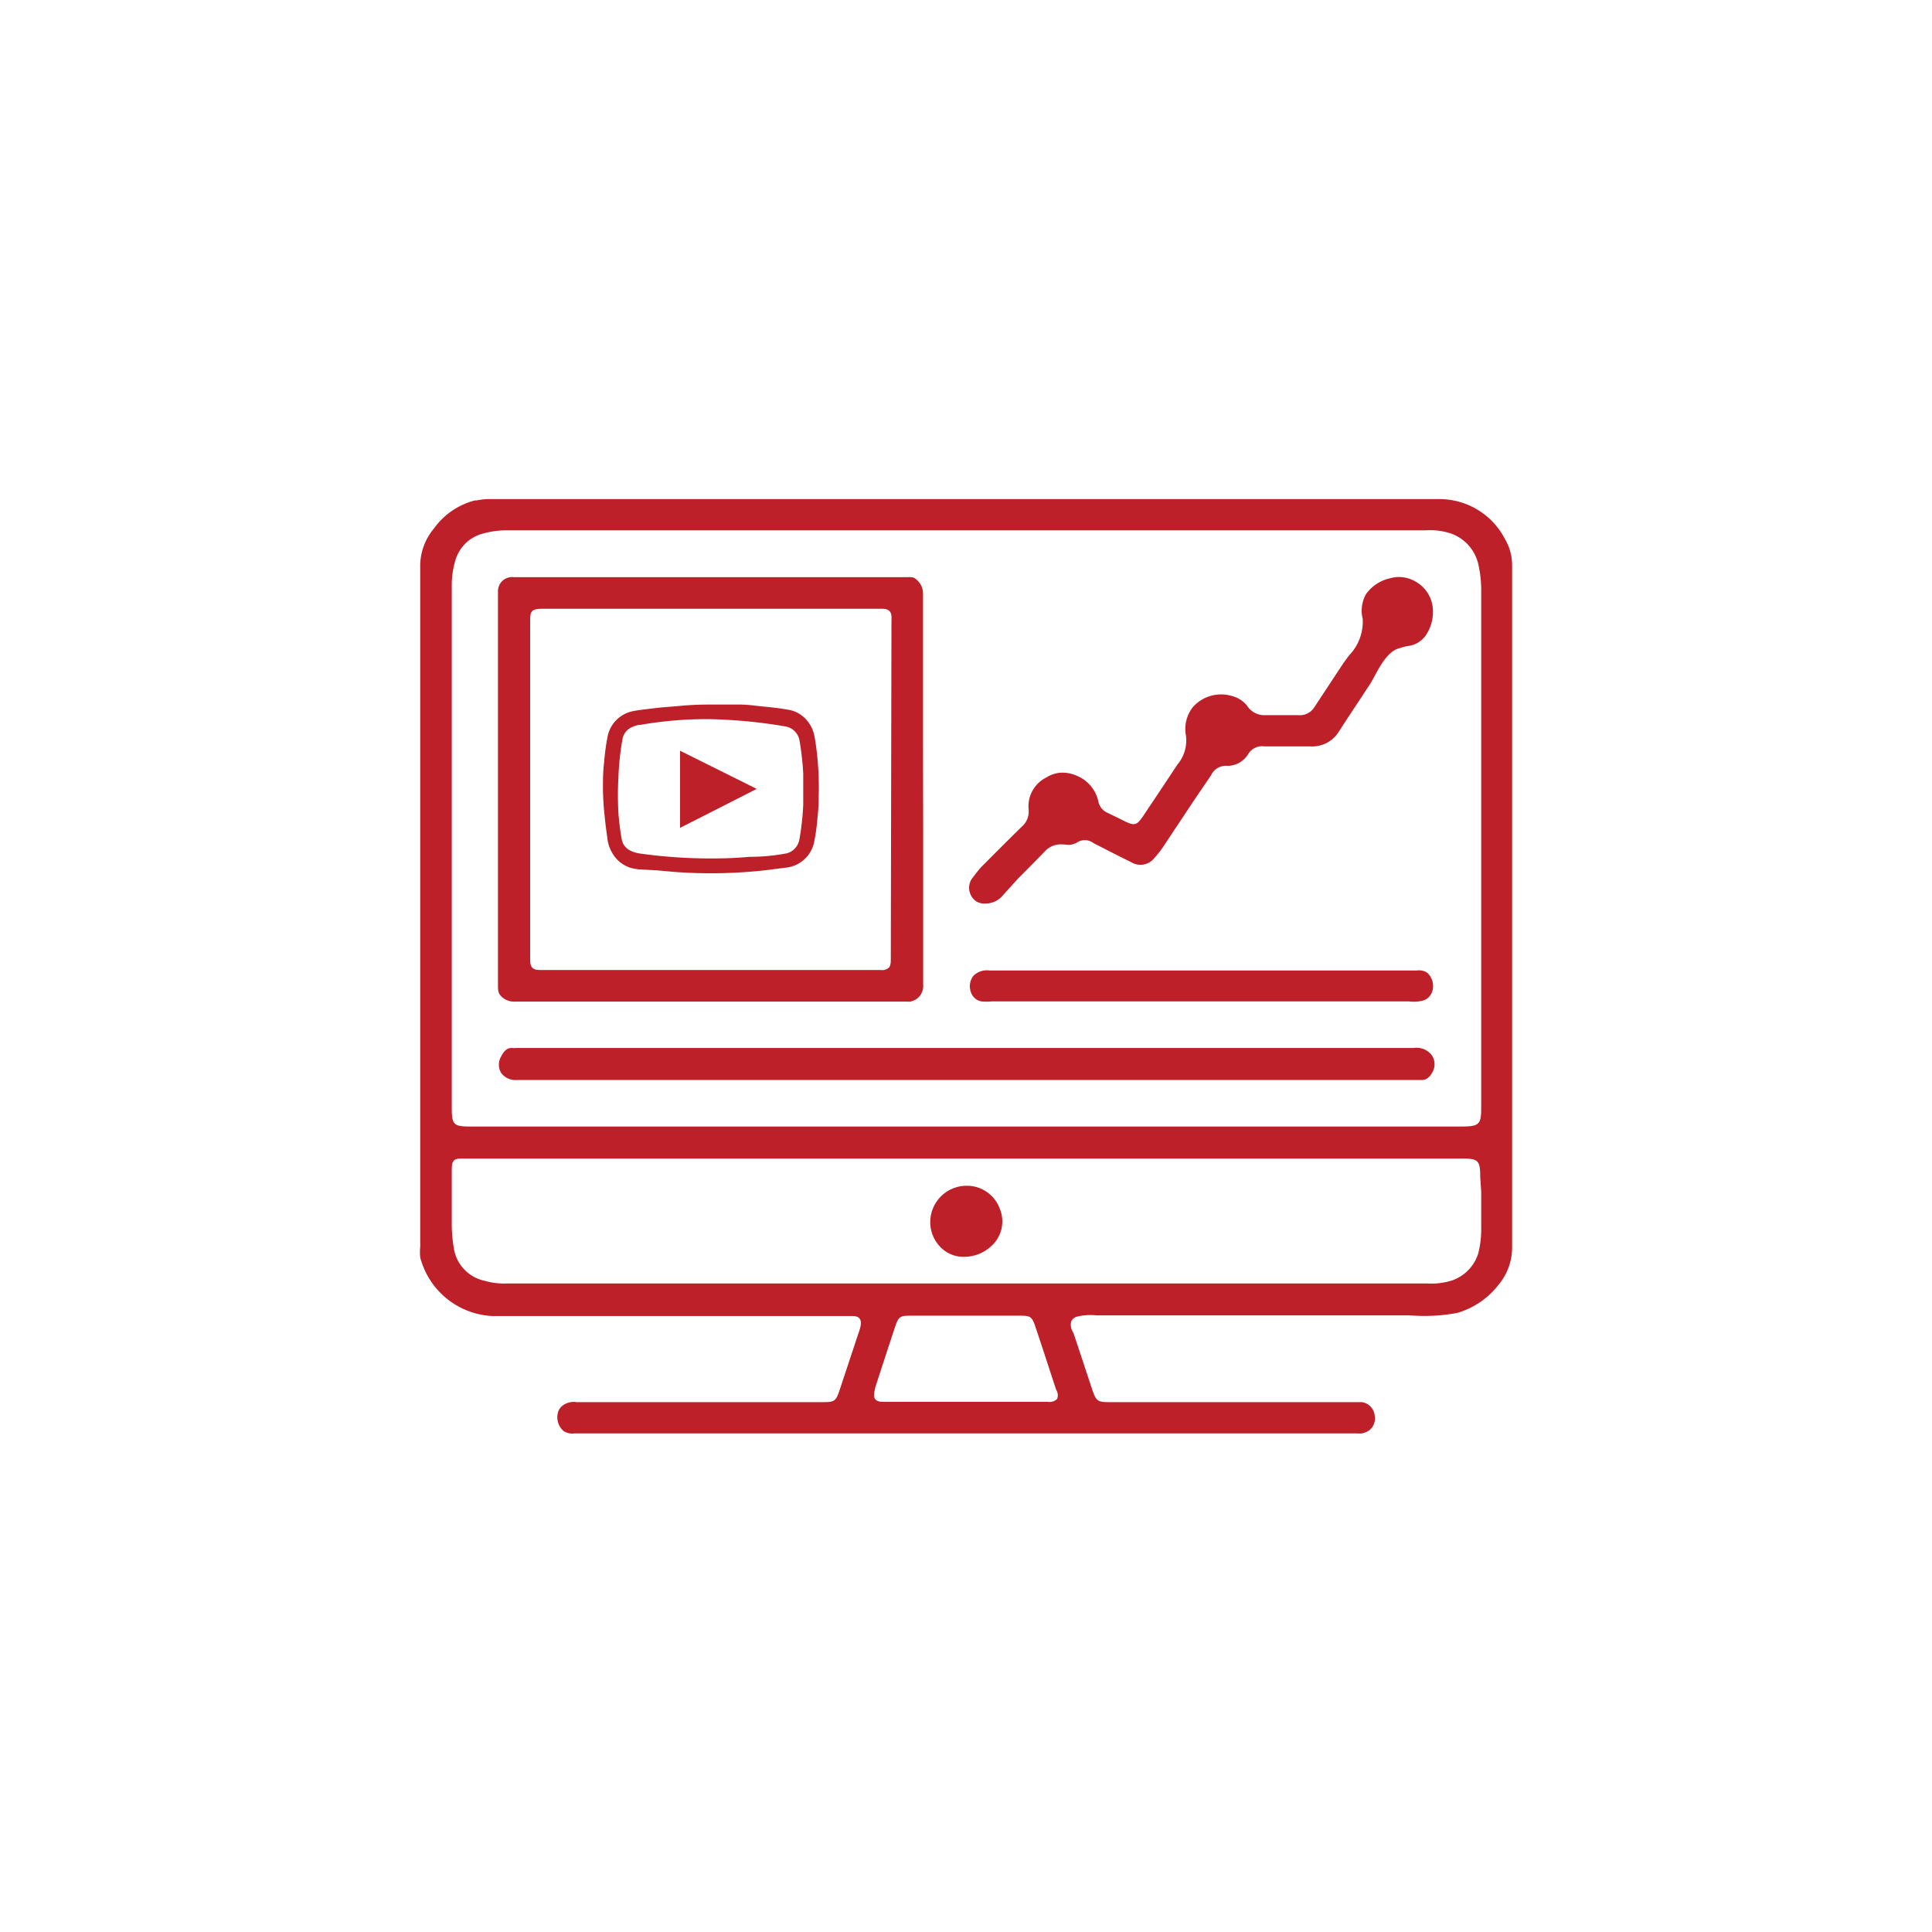<?xml version="1.0" encoding="UTF-8"?> <svg xmlns="http://www.w3.org/2000/svg" viewBox="0 0 120 120"><defs><style>.cls-1{fill:#bd2029;}</style></defs><title>youtube-&amp;amp;-video-ads-management</title><g id="Layer_2" data-name="Layer 2"><path class="cls-1" d="M93.48,33.49A4.58,4.58,0,0,0,89.36,31h0Q78.52,31,67.7,31H30.28a4,4,0,0,0-.66.08l-.11,0a4.5,4.5,0,0,0-2.56,1.75,3.63,3.63,0,0,0-.85,2.41V77.16a2.81,2.81,0,0,1,0,.29,3.41,3.41,0,0,0,0,.65,4.88,4.88,0,0,0,4.45,3.64h0c5.28,0,10.65,0,15.84,0h6.43c.24,0,.47,0,.59.19s.05.39,0,.61l-1.28,3.86c-.21.62-.31.69-1,.69H35.82a1.16,1.16,0,0,0-.83.18.89.89,0,0,0-.28.31A1.13,1.13,0,0,0,35,88.88a1,1,0,0,0,.69.15H84.26a1.76,1.76,0,0,0,.33,0,1.21,1.21,0,0,0,.38-.14.94.94,0,0,0,.41-1,.93.93,0,0,0-.79-.8H68.9c-.72,0-.82-.07-1.06-.78L66.71,82.9a1.41,1.41,0,0,0-.08-.18.84.84,0,0,1-.09-.66.57.57,0,0,1,.39-.29,3.64,3.64,0,0,1,1.19-.07l.42,0H86.46l1.13,0a11.17,11.17,0,0,0,2.91-.15,5,5,0,0,0,2.6-1.78,3.59,3.59,0,0,0,.82-2.28q0-21.2,0-42.38A3.18,3.18,0,0,0,93.48,33.49ZM65.66,86.89a.67.67,0,0,1-.58.18H55c-.31,0-.51,0-.64-.17s-.06-.38,0-.71c.41-1.27.82-2.53,1.24-3.79.2-.6.3-.68.92-.68h6.86c.58,0,.71.05.9.6.45,1.33.88,2.67,1.32,4A.63.63,0,0,1,65.66,86.89ZM92,74c0,.73,0,1.47,0,2.21a6.18,6.18,0,0,1-.18,1.63,2.59,2.59,0,0,1-1.63,1.69,4.21,4.21,0,0,1-1.5.19H31.43a4.37,4.37,0,0,1-1.34-.17,2.45,2.45,0,0,1-1.91-2.07,9.31,9.31,0,0,1-.12-1.38V72.78c0-.36,0-.55.13-.69s.33-.13.63-.13h62c1,0,1.12.12,1.12,1.15Zm0-5.18c0,1-.12,1.15-1.2,1.15H29.18c-1,0-1.12-.12-1.12-1.15V64.2q0-14,0-27.9a5.3,5.3,0,0,1,.22-1.48A2.41,2.41,0,0,1,30,33.14a5.38,5.38,0,0,1,1.47-.2q28.56,0,57.1,0h0a4.09,4.09,0,0,1,1.56.2A2.65,2.65,0,0,1,91.81,35,7.19,7.19,0,0,1,92,36.74Z"></path><path class="cls-1" d="M57.33,46.21q0-4.65,0-9.3a1.13,1.13,0,0,0-.43-.93c-.15-.14-.3-.14-.57-.13H31.93a.88.88,0,0,0-1,.92q0,.55,0,1.11V61.15c0,.34,0,.53.2.73a1.11,1.11,0,0,0,.89.33H56.36a.58.58,0,0,0,.19,0,1.24,1.24,0,0,0,.38-.16,1,1,0,0,0,.41-.9q0-4.65,0-9.3Zm-2,13.26c0,.31,0,.5-.13.64a.63.63,0,0,1-.5.14H54.3q-10.16,0-20.33,0h-.26c-.31,0-.5,0-.64-.14s-.14-.32-.14-.65v-.22q0-3.64,0-7.29V38.84c0-.11,0-.22,0-.33,0-.58.12-.68.71-.7H54.58c.33,0,.52,0,.66.14s.14.32.13.63Z"></path><path class="cls-1" d="M89,66.54c-.27.55-.59.54-.7.54s-.31,0-.46,0H32.12a1.1,1.1,0,0,1-1-.45,1,1,0,0,1,0-1c.24-.5.52-.54.65-.54h0a1.6,1.6,0,0,0,.31,0H87.82a1.19,1.19,0,0,1,1.11.45A1,1,0,0,1,89,66.54Z"></path><path class="cls-1" d="M89,37.85a2.6,2.6,0,0,1-.46,1.64,1.59,1.59,0,0,1-1.13.64,5.1,5.1,0,0,0-.58.16c-.61.2-1.08,1-1.46,1.72-.11.2-.21.38-.3.52l-1.7,2.58-.11.18-.21.31a1.94,1.94,0,0,1-1.67.76H80.29l-1.75,0a1,1,0,0,0-1,.46,1.53,1.53,0,0,1-1.31.75,1,1,0,0,0-1,.57l-1,1.47-1.86,2.8a6.22,6.22,0,0,1-.66.87,1.1,1.1,0,0,1-1.47.26c-.76-.37-1.51-.76-2.26-1.14l-.1-.06a.88.88,0,0,0-1,0,1.06,1.06,0,0,1-.74.11h-.13a1.34,1.34,0,0,0-1.13.45c-.54.56-1.1,1.12-1.65,1.67L62.21,55.7a1.39,1.39,0,0,1-1,.42.91.91,0,0,1-.92-.55,1,1,0,0,1,.08-1l.21-.27c.11-.14.22-.29.34-.42.69-.69,1.6-1.61,2.53-2.52a1.24,1.24,0,0,0,.44-1.07,2,2,0,0,1,1.1-2,1.91,1.91,0,0,1,1-.3,2.21,2.21,0,0,1,.86.18,2.25,2.25,0,0,1,1.36,1.56,1,1,0,0,0,.61.77l.64.31.38.19c.62.3.76.27,1.14-.28l.2-.3.89-1.33.45-.68.61-.92a2.32,2.32,0,0,0,.53-1.81,2.19,2.19,0,0,1,.44-1.77,2.34,2.34,0,0,1,2.38-.69,1.79,1.79,0,0,1,.9.52l.09.11a1.26,1.26,0,0,0,1.11.57h.44c.54,0,1.08,0,1.62,0a1.06,1.06,0,0,0,1-.5l1.8-2.73.35-.48a3,3,0,0,0,.85-2.27,2.1,2.1,0,0,1,.2-1.53,2.5,2.5,0,0,1,1.53-1,2,2,0,0,1,1.51.19A2.1,2.1,0,0,1,89,37.85Z"></path><path class="cls-1" d="M89,61.4a.9.9,0,0,1-.53.72,2.15,2.15,0,0,1-.93.08c-.23,0-.46,0-.69,0H61.59a3.22,3.22,0,0,1-.63,0,.84.84,0,0,1-.66-.59,1.06,1.06,0,0,1,.16-1,1.18,1.18,0,0,1,1-.33H88a.9.9,0,0,1,.66.15A1.12,1.12,0,0,1,89,61.4Z"></path><path class="cls-1" d="M61.62,77.35a2.47,2.47,0,0,1-1.64.71,2,2,0,0,1-1.44-.48,2.21,2.21,0,0,1-.76-1.7A2.26,2.26,0,0,1,60,73.65h.1a2.17,2.17,0,0,1,2,1.43A2.05,2.05,0,0,1,61.62,77.35Z"></path><path class="cls-1" d="M44.15,43.76c.58,0,1.16,0,1.74,0s1.05.08,1.58.13,1,.11,1.48.19a1.9,1.9,0,0,1,1.12.61,2.1,2.1,0,0,1,.53,1.11c.08.46.14.92.18,1.38a18.43,18.43,0,0,1,.07,2.31q0,.68-.08,1.36a12,12,0,0,1-.2,1.44,2,2,0,0,1-1.67,1.59l-1.34.17a30.42,30.42,0,0,1-5.62.11l-1.13-.1L39.7,54a3.86,3.86,0,0,1-.54-.1A2,2,0,0,1,38,52.93a2.19,2.19,0,0,1-.27-.83c-.06-.43-.12-.85-.16-1.28A17.94,17.94,0,0,1,37.45,49c0-.54,0-1.08.07-1.62a14.33,14.33,0,0,1,.22-1.64,2,2,0,0,1,1.58-1.57c.29-.06.59-.09.89-.13l.86-.1,1-.08C42.74,43.79,43.45,43.76,44.15,43.76Zm0,.91a23.69,23.69,0,0,0-4.36.35l-.09,0a1.87,1.87,0,0,0-.42.13,1,1,0,0,0-.62.78,16.76,16.76,0,0,0-.25,2.39,19.2,19.2,0,0,0,0,2.16,16,16,0,0,0,.2,1.62c.11.62.62.84,1.18.92a31.74,31.74,0,0,0,4.49.3q1.14,0,2.27-.1A12.56,12.56,0,0,0,48.88,53a1.09,1.09,0,0,0,.77-.85,16.48,16.48,0,0,0,.24-2.16q0-1,0-1.92a17,17,0,0,0-.23-2.07,1.07,1.07,0,0,0-.88-.88A31.41,31.41,0,0,0,44.15,44.67Z"></path><path class="cls-1" d="M42.24,51.42V46.63L47,49Z"></path></g></svg> 